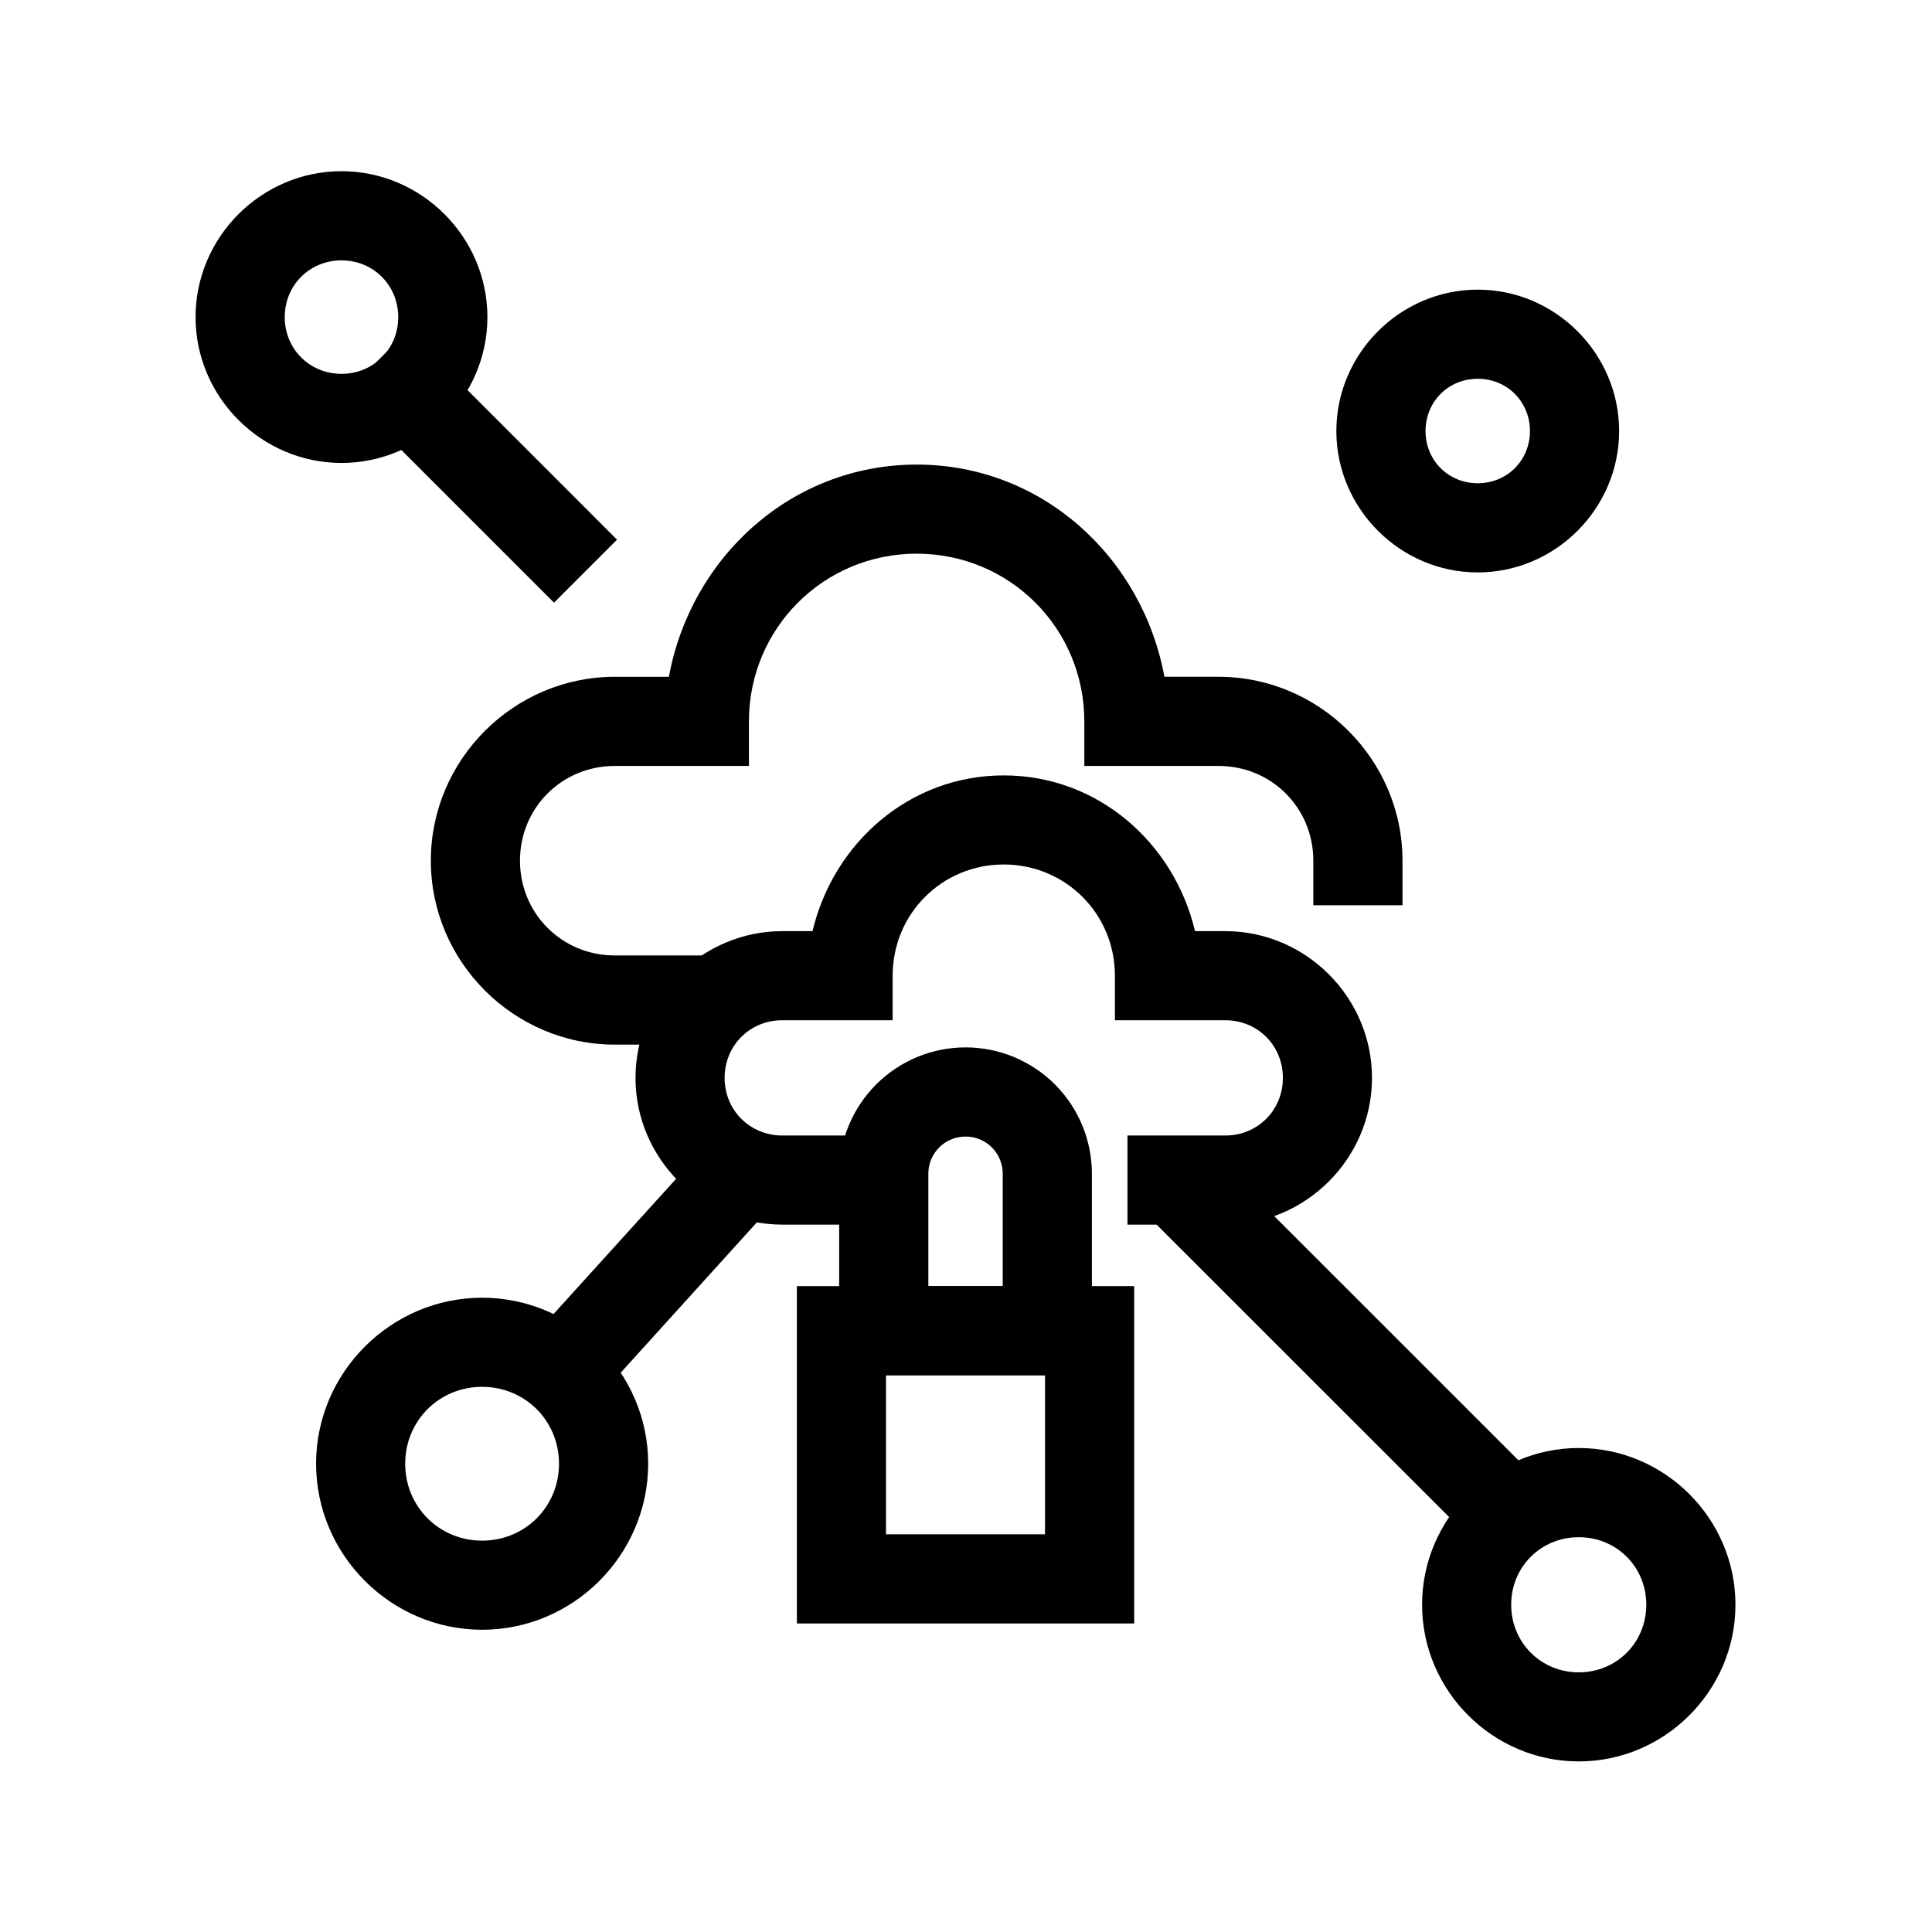<?xml version="1.0" encoding="UTF-8"?>
<!-- Uploaded to: ICON Repo, www.svgrepo.com, Generator: ICON Repo Mixer Tools -->
<svg fill="#000000" width="800px" height="800px" version="1.1" viewBox="144 144 512 512" xmlns="http://www.w3.org/2000/svg">
 <g>
  <path d="m410 349.49c-24.984 0-45.129 17.902-50.672 41.273h-8.016c-21.332 0-38.895 17.539-38.895 38.879v0.016c0 21.34 17.562 38.879 38.895 38.879h29.246v-23.617h-29.246c-8.574 0-15.281-6.691-15.281-15.266v-0.016c0-8.574 6.707-15.266 15.281-15.266h29.246v-11.809c0-16.383 13.066-29.465 29.441-29.465 16.383 0 29.465 13.082 29.465 29.465v11.809h29.246c8.574 0 15.266 6.691 15.266 15.266v0.016c0 8.574-6.691 15.266-15.266 15.266h-25.922v23.617h25.922c21.332 0 38.879-17.539 38.879-38.879v-0.016c0-21.34-17.547-38.879-38.879-38.879h-8.016c-5.543-23.371-25.703-41.273-50.695-41.273z"/>
  <path d="m386.93 267.12c-33.25 0-59.852 24.602-65.668 56.238h-14.344c-26.773 0-48.742 21.965-48.742 48.734 0 26.781 21.973 48.742 48.742 48.742h29.117v-23.633h-29.121c-14.004 0-25.113-11.109-25.113-25.113 0-14.012 11.098-25.105 25.113-25.105h35.559v-11.809c0-24.656 19.797-44.445 44.453-44.445s44.43 19.789 44.43 44.445v11.809h35.582c14.004 0 25.105 11.09 25.105 25.105v11.809h23.633v-11.809c0-26.773-21.965-48.734-48.734-48.734h-14.359c-5.824-31.629-32.402-56.238-65.652-56.238z"/>
  <path d="m271.77 487.91c-24.16 0-44.004 19.828-44.004 43.988s19.844 44.004 44.004 44.004c24.16 0 44.004-19.844 44.004-44.004s-19.844-43.988-44.004-43.988zm0 23.617c11.391 0 20.371 8.98 20.371 20.371 0 11.398-8.98 20.387-20.371 20.387s-20.387-8.988-20.387-20.387c0-11.391 8.996-20.371 20.387-20.371z"/>
  <path d="m331.95 446.7-7.926 8.762-32.938 36.336-7.934 8.746 17.516 15.863 7.934-8.746 32.914-36.344 7.934-8.746z"/>
  <path d="m562.39 527.74c-22.797 0-41.523 18.734-41.523 41.523 0 22.797 18.727 41.531 41.523 41.531s41.523-18.734 41.523-41.531c0-22.789-18.727-41.523-41.523-41.523zm0 23.633c10.027 0 17.895 7.863 17.895 17.895 0 10.027-7.863 17.918-17.895 17.918-10.027 0-17.91-7.887-17.91-17.918 0-10.027 7.879-17.895 17.91-17.895z"/>
  <path d="m462.07 446.68-16.695 16.711 8.344 8.352 76.184 76.16 8.344 8.352 16.703-16.695-8.352-8.367-76.168-76.16z"/>
  <path d="m234.5 189.37c-21.215 0-38.676 17.453-38.676 38.668 0 21.207 17.461 38.652 38.676 38.652 21.207 0 38.668-17.445 38.668-38.652 0-21.215-17.461-38.668-38.668-38.668zm0 23.633c8.438 0 15.035 6.59 15.035 15.035 0 8.445-6.598 15.035-15.035 15.035-8.445 0-15.043-6.59-15.043-15.035 0-8.445 6.598-15.035 15.043-15.035z"/>
  <path d="m252.11 231.6-16.711 16.711 8.359 8.344 47.066 47.066 16.695-16.695-8.352-8.367z"/>
  <path d="m535.62 220.76c-20.555 0-37.473 16.918-37.473 37.473 0 20.547 16.918 37.465 37.473 37.465 20.547 0 37.465-16.918 37.465-37.465 0-20.555-16.918-37.473-37.465-37.473zm0 23.617c7.777 0 13.832 6.07 13.832 13.855s-6.055 13.832-13.832 13.832c-7.785 0-13.84-6.047-13.84-13.832s6.055-13.855 13.84-13.855z"/>
  <path d="m355.18 484.83v89.402h89.387v-89.402zm23.617 23.633h42.141v42.141h-42.141z"/>
  <path d="m399.86 421.57c-8.871 0-17.383 3.535-23.656 9.809-6.273 6.273-9.816 14.785-9.816 23.664v53.41h66.977v-53.41c0-8.879-3.535-17.391-9.809-23.664-6.273-6.273-14.785-9.809-23.664-9.809zm0 23.633h0.031c2.621 0 5.117 1.023 6.965 2.875 1.852 1.852 2.875 4.344 2.875 6.965v29.781h-19.711v-29.781c0-2.621 1.031-5.117 2.883-6.965 1.852-1.852 4.344-2.875 6.957-2.875z"/>
 </g>
</svg>